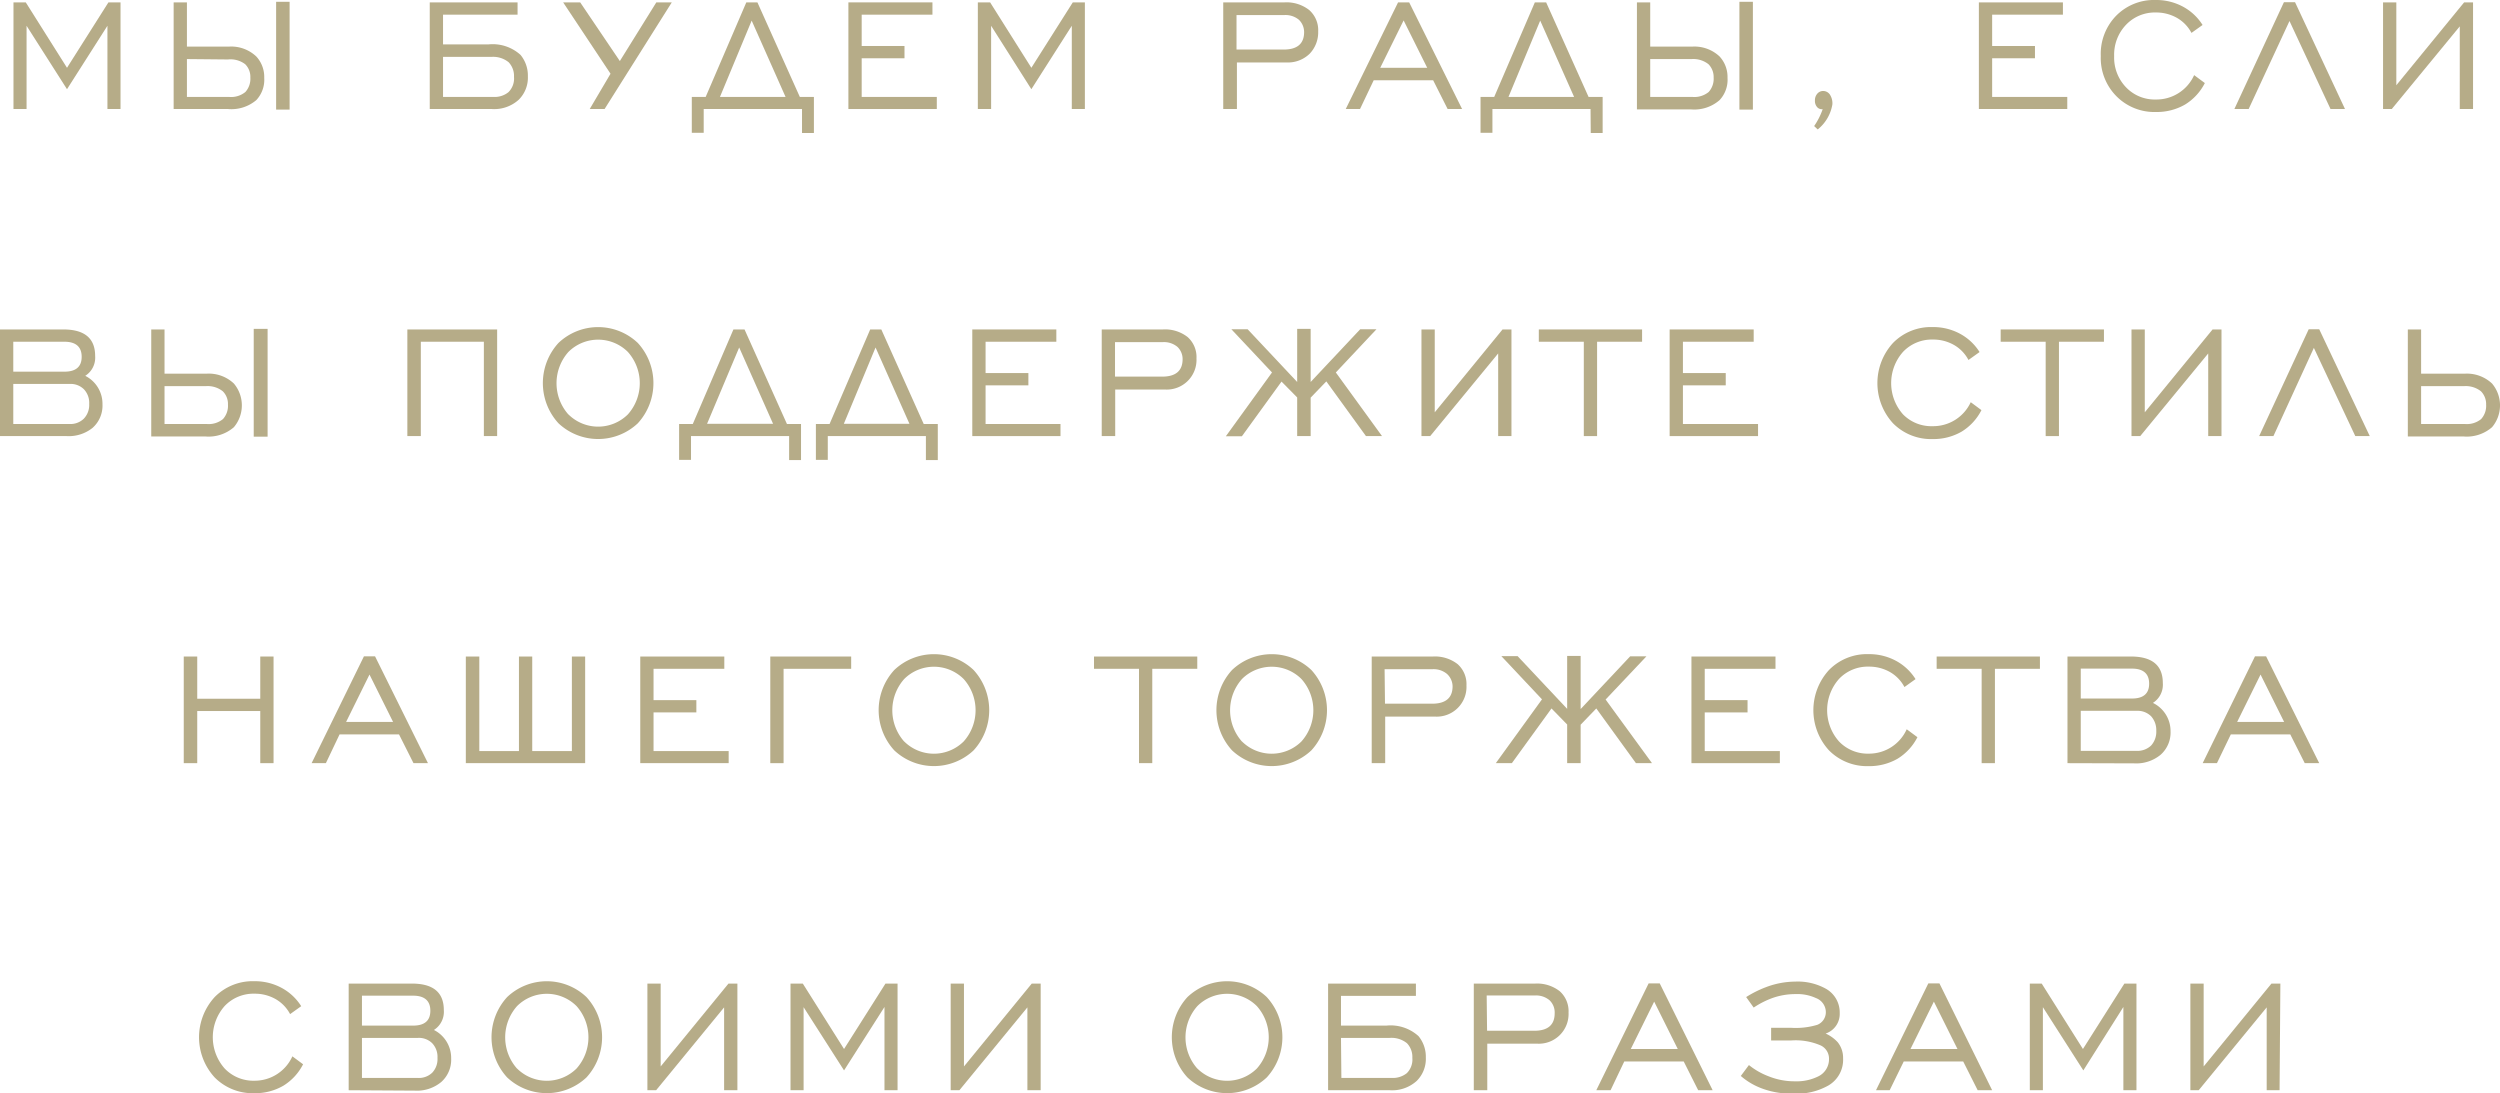 <?xml version="1.0" encoding="UTF-8"?> <svg xmlns="http://www.w3.org/2000/svg" viewBox="0 0 252.24 110.3"> <defs> <style>.cls-1{fill:#b6ac88;}</style> </defs> <g id="Слой_2" data-name="Слой 2"> <g id="Слой_1-2" data-name="Слой 1"> <path class="cls-1" d="M1.36,11V.24H2.6l4.16,6.6L10.94.24h1.22V11H10.84V2.6L6.76,9,2.68,2.6V11Z"></path> <path class="cls-1" d="M18.86,4.7h4.28a3.68,3.68,0,0,1,2.72,1,3.05,3.05,0,0,1,.8,2.16,3,3,0,0,1-.8,2.24A3.88,3.88,0,0,1,23,11H17.52V.24h1.34Zm0,1.26V9.78h4.26a2.27,2.27,0,0,0,1.64-.5,2,2,0,0,0,.5-1.46,1.8,1.8,0,0,0-.52-1.34A2.45,2.45,0,0,0,23,6Zm9,5.1V.18h1.36V11.06Z"></path> <path class="cls-1" d="M43.36,11V.24h8.86V1.48H44.7v3h4.58a4.19,4.19,0,0,1,3.24,1.06,3.27,3.27,0,0,1,.74,2.16,3.13,3.13,0,0,1-.92,2.36,3.67,3.67,0,0,1-2.72.94ZM44.7,9.78h5.1a2.21,2.21,0,0,0,1.5-.48,1.93,1.93,0,0,0,.56-1.54,2,2,0,0,0-.54-1.48,2.48,2.48,0,0,0-1.74-.54H44.7Z"></path> <path class="cls-1" d="M59.5,11l2.1-3.56L56.82.24h1.72l4,5.92L66.22.24h1.56L61,11Z"></path> <path class="cls-1" d="M80.92,11H71v2.4h-1.2V9.78H71.2L75.3.24h1.12L80.7,9.78h1.42v3.64h-1.2ZM72.64,9.78h6.62l-3.42-7.7Z"></path> <path class="cls-1" d="M85.6,11V.24h8.48V1.48H86.94V4.64h4.32V5.88H86.94v3.9h7.58V11Z"></path> <path class="cls-1" d="M98.66,11V.24H99.9l4.16,6.6,4.18-6.6h1.22V11h-1.32V2.6L104.06,9,100,2.6V11Z"></path> <path class="cls-1" d="M123.42,11V.24h6.18a3.71,3.71,0,0,1,2.49.77A2.7,2.7,0,0,1,133,3.16a3.12,3.12,0,0,1-.86,2.26,3.13,3.13,0,0,1-2.34.88h-5V11Zm1.34-6h4.76c1.37,0,2.06-.59,2.06-1.76A1.73,1.73,0,0,0,131.06,2a2.11,2.11,0,0,0-1.48-.48h-4.82Z"></path> <path class="cls-1" d="M135.78,11,141.06.24h1.12L147.52,11h-1.46l-1.46-2.9h-6L137.22,11Zm3.48-4.16H144l-2.38-4.78Z"></path> <path class="cls-1" d="M160.48,11h-9.9v2.4h-1.2V9.78h1.38l4.1-9.54H156l4.28,9.54h1.42v3.64h-1.2ZM152.2,9.78h6.62l-3.42-7.7Z"></path> <path class="cls-1" d="M166.5,4.7h4.28a3.7,3.7,0,0,1,2.72,1,3.05,3.05,0,0,1,.8,2.16,3,3,0,0,1-.8,2.24,3.88,3.88,0,0,1-2.86.94h-5.48V.24h1.34Zm0,1.26V9.78h4.26a2.28,2.28,0,0,0,1.64-.5,2,2,0,0,0,.5-1.46,1.84,1.84,0,0,0-.52-1.34,2.47,2.47,0,0,0-1.7-.52Zm9,5.1V.18h1.36V11.06Z"></path> <path class="cls-1" d="M183.4,13.06l-.36-.34a7.14,7.14,0,0,0,.86-1.7h-.08a.62.62,0,0,1-.5-.24.93.93,0,0,1-.2-.64,1,1,0,0,1,.24-.69.77.77,0,0,1,.6-.27.82.82,0,0,1,.66.35,1.62,1.62,0,0,1,.26,1A4.09,4.09,0,0,1,183.4,13.06Z"></path> <path class="cls-1" d="M199.66,11V.24h8.48V1.48H201V4.64h4.32V5.88H201v3.9h7.58V11Z"></path> <path class="cls-1" d="M221.38,7.58l1.08.8a5.42,5.42,0,0,1-2,2.17,5.69,5.69,0,0,1-2.92.75,5.39,5.39,0,0,1-4-1.59,5.48,5.48,0,0,1-1.58-4.05A5.52,5.52,0,0,1,213.5,1.6a5.36,5.36,0,0,1,4-1.6,5.68,5.68,0,0,1,2.73.66,5.3,5.3,0,0,1,2,1.86l-1.12.8a3.77,3.77,0,0,0-1.47-1.52,4.27,4.27,0,0,0-2.13-.54,4,4,0,0,0-3,1.24,4.36,4.36,0,0,0-1.2,3.16,4.32,4.32,0,0,0,1.2,3.15,4,4,0,0,0,3,1.23A4.17,4.17,0,0,0,221.38,7.58Z"></path> <path class="cls-1" d="M225.44,11l5-10.78h1.12L236.6,11h-1.46L231,2.12,226.88,11Z"></path> <path class="cls-1" d="M249.52,11h-1.34V2.66L241.32,11h-.88V.24h1.34V8.6L248.62.24h.9Z"></path> <path class="cls-1" d="M0,44V33.24H6.38c2.15,0,3.22.89,3.22,2.68a2.17,2.17,0,0,1-1,2,3.16,3.16,0,0,1,1.74,2.88,3,3,0,0,1-1,2.37A3.84,3.84,0,0,1,6.72,44ZM1.34,37.5H6.5q1.74,0,1.74-1.5c0-1-.58-1.52-1.74-1.52H1.34Zm0,5.28H7a1.93,1.93,0,0,0,1.46-.54A2,2,0,0,0,9,40.76a2,2,0,0,0-.52-1.47A1.9,1.9,0,0,0,7,38.74H1.34Z"></path> <path class="cls-1" d="M16.6,37.7h4.28a3.68,3.68,0,0,1,2.72,1,3.42,3.42,0,0,1,0,4.4,3.88,3.88,0,0,1-2.86.94H15.26V33.24H16.6Zm0,1.26v3.82h4.26a2.27,2.27,0,0,0,1.64-.5,2,2,0,0,0,.5-1.46,1.8,1.8,0,0,0-.52-1.34,2.45,2.45,0,0,0-1.7-.52Zm9,5.1V33.18H27V44.06Z"></path> <path class="cls-1" d="M41.1,44V33.24h9.06V44H48.82V34.48H42.46V44Z"></path> <path class="cls-1" d="M64.35,42.71a5.84,5.84,0,0,1-8,0,6,6,0,0,1,0-8.11,5.81,5.81,0,0,1,8,0,6,6,0,0,1,0,8.11Zm-7-.9a4.26,4.26,0,0,0,6,0,4.73,4.73,0,0,0,0-6.3,4.25,4.25,0,0,0-6,0,4.75,4.75,0,0,0,0,6.31Z"></path> <path class="cls-1" d="M79.62,44h-9.9v2.4h-1.2V42.78H69.9L74,33.24h1.12l4.28,9.54h1.42v3.64h-1.2Zm-8.28-1.24H78l-3.42-7.7Z"></path> <path class="cls-1" d="M93.42,44h-9.9v2.4h-1.2V42.78H83.7l4.1-9.54h1.12l4.28,9.54h1.42v3.64h-1.2Zm-8.28-1.24h6.62l-3.42-7.7Z"></path> <path class="cls-1" d="M98.1,44V33.24h8.48v1.24H99.44v3.16h4.32v1.24H99.44v3.9H107V44Z"></path> <path class="cls-1" d="M111.16,44V33.24h6.18a3.69,3.69,0,0,1,2.49.77,2.7,2.7,0,0,1,.89,2.15,3,3,0,0,1-3.2,3.14h-5V44Zm1.34-6h4.76c1.37,0,2.06-.59,2.06-1.76A1.7,1.7,0,0,0,118.8,35a2.11,2.11,0,0,0-1.48-.48H112.5Z"></path> <path class="cls-1" d="M130.88,44v-3.9L129.3,38.5l-4,5.52h-1.62l4.66-6.44-4.1-4.36h1.64l5,5.32V33.18h1.36v5.36l5-5.32h1.64l-4.1,4.36L139.44,44h-1.62l-4-5.52-1.58,1.64V44Z"></path> <path class="cls-1" d="M152.5,44h-1.34V35.66L144.3,44h-.88V33.24h1.34V41.6l6.84-8.36h.9Z"></path> <path class="cls-1" d="M159.8,44V34.48h-4.54V33.24h10.42v1.24h-4.54V44Z"></path> <path class="cls-1" d="M168.46,44V33.24h8.48v1.24H169.8v3.16h4.32v1.24H169.8v3.9h7.58V44Z"></path> <path class="cls-1" d="M198.84,40.58l1.08.8a5.42,5.42,0,0,1-2,2.17,5.67,5.67,0,0,1-2.92.75,5.39,5.39,0,0,1-4-1.59,6,6,0,0,1,0-8.11,5.36,5.36,0,0,1,4-1.6,5.68,5.68,0,0,1,2.73.66,5.3,5.3,0,0,1,2,1.86l-1.12.8a3.77,3.77,0,0,0-1.47-1.52,4.22,4.22,0,0,0-2.13-.54,4,4,0,0,0-3,1.24,4.75,4.75,0,0,0,0,6.31A4,4,0,0,0,195,43,4.17,4.17,0,0,0,198.84,40.58Z"></path> <path class="cls-1" d="M206.4,44V34.48h-4.54V33.24h10.42v1.24h-4.54V44Z"></path> <path class="cls-1" d="M224.14,44H222.8V35.66L215.94,44h-.88V33.24h1.34V41.6l6.84-8.36h.9Z"></path> <path class="cls-1" d="M227.94,44l5-10.78H234L239.1,44h-1.46l-4.18-8.9L229.38,44Z"></path> <path class="cls-1" d="M244.28,37.7h4.44a3.7,3.7,0,0,1,2.72,1,3.42,3.42,0,0,1,0,4.4,3.88,3.88,0,0,1-2.86.94h-5.64V33.24h1.34Zm0,1.26v3.82h4.42a2.28,2.28,0,0,0,1.64-.5,2,2,0,0,0,.5-1.46,1.84,1.84,0,0,0-.52-1.34,2.47,2.47,0,0,0-1.7-.52Z"></path> <path class="cls-1" d="M18.54,77V66.24H19.9V70.5h6.36V66.24H27.6V77H26.26V71.74H19.9V77Z"></path> <path class="cls-1" d="M31.44,77l5.28-10.78h1.12L43.18,77H41.72l-1.46-2.9h-6L32.88,77Zm3.48-4.16h4.74l-2.38-4.78Z"></path> <path class="cls-1" d="M47,66.24h1.36v9.54h4V66.24h1.34v9.54h4V66.24h1.34V77H47Z"></path> <path class="cls-1" d="M64.6,77V66.24h8.48v1.24H65.94v3.16h4.32v1.24H65.94v3.9h7.58V77Z"></path> <path class="cls-1" d="M77.72,77V66.24h8.16v1.24H79.06V77Z"></path> <path class="cls-1" d="M98.23,75.71a5.84,5.84,0,0,1-8,0,6,6,0,0,1,0-8.11,5.81,5.81,0,0,1,8,0,6,6,0,0,1,0,8.11Zm-7-.9a4.26,4.26,0,0,0,6,0,4.73,4.73,0,0,0,0-6.3,4.25,4.25,0,0,0-6,0,4.75,4.75,0,0,0,0,6.31Z"></path> <path class="cls-1" d="M114.92,77V67.48h-4.54V66.24H120.8v1.24h-4.54V77Z"></path> <path class="cls-1" d="M132.31,75.71a5.84,5.84,0,0,1-8,0,6,6,0,0,1,0-8.11,5.81,5.81,0,0,1,8,0,6,6,0,0,1,0,8.11Zm-7-.9a4.26,4.26,0,0,0,6,0,4.73,4.73,0,0,0,0-6.3,4.25,4.25,0,0,0-6,0,4.75,4.75,0,0,0,0,6.31Z"></path> <path class="cls-1" d="M138.4,77V66.24h6.18a3.71,3.71,0,0,1,2.49.77,2.7,2.7,0,0,1,.89,2.15,3,3,0,0,1-3.2,3.14h-5V77Zm1.34-6h4.76c1.37,0,2.06-.59,2.06-1.76A1.73,1.73,0,0,0,146,68a2.11,2.11,0,0,0-1.48-.48h-4.82Z"></path> <path class="cls-1" d="M158.12,77v-3.9l-1.58-1.62-4,5.52h-1.62l4.66-6.44-4.1-4.36h1.64l5,5.32V66.18h1.36v5.36l5-5.32h1.64L162,70.58,166.68,77h-1.62l-4-5.52-1.58,1.64V77Z"></path> <path class="cls-1" d="M170.66,77V66.24h8.48v1.24H172v3.16h4.32v1.24H172v3.9h7.58V77Z"></path> <path class="cls-1" d="M192.38,73.58l1.08.8a5.42,5.42,0,0,1-2,2.17,5.69,5.69,0,0,1-2.92.75,5.39,5.39,0,0,1-4-1.59,6,6,0,0,1,0-8.11,5.36,5.36,0,0,1,4-1.6,5.68,5.68,0,0,1,2.73.66,5.3,5.3,0,0,1,2,1.86l-1.12.8a3.77,3.77,0,0,0-1.47-1.52,4.27,4.27,0,0,0-2.13-.54,4,4,0,0,0-3,1.24,4.75,4.75,0,0,0,0,6.31,4,4,0,0,0,3,1.23A4.17,4.17,0,0,0,192.38,73.58Z"></path> <path class="cls-1" d="M199.94,77V67.48H195.4V66.24h10.42v1.24h-4.54V77Z"></path> <path class="cls-1" d="M208.6,77V66.24H215c2.14,0,3.22.89,3.22,2.68a2.17,2.17,0,0,1-1,2A3.16,3.16,0,0,1,219,73.78a3,3,0,0,1-1,2.37,3.86,3.86,0,0,1-2.68.87Zm1.34-6.52h5.16q1.74,0,1.74-1.5c0-1-.58-1.52-1.74-1.52h-5.16Zm0,5.28h5.64a2,2,0,0,0,1.46-.54,2.07,2.07,0,0,0,.52-1.48,2.09,2.09,0,0,0-.52-1.47,1.92,1.92,0,0,0-1.46-.55h-5.64Z"></path> <path class="cls-1" d="M222.24,77l5.28-10.78h1.12L234,77h-1.46l-1.46-2.9h-6L223.68,77Zm3.48-4.16h4.74l-2.38-4.78Z"></path> <path class="cls-1" d="M29.5,106.58l1.08.8a5.42,5.42,0,0,1-2,2.17,5.67,5.67,0,0,1-2.92.75,5.4,5.4,0,0,1-4-1.59,6,6,0,0,1,0-8.11,5.37,5.37,0,0,1,4-1.6,5.68,5.68,0,0,1,2.73.66,5.3,5.3,0,0,1,2,1.86l-1.12.8a3.77,3.77,0,0,0-1.47-1.52,4.22,4.22,0,0,0-2.13-.54,4,4,0,0,0-3,1.24,4.75,4.75,0,0,0,0,6.31,4,4,0,0,0,3,1.23A4.17,4.17,0,0,0,29.5,106.58Z"></path> <path class="cls-1" d="M35.18,110V99.24h6.38c2.15,0,3.22.89,3.22,2.68a2.17,2.17,0,0,1-1,2,3.16,3.16,0,0,1,1.74,2.88,3,3,0,0,1-1,2.37,3.84,3.84,0,0,1-2.68.87Zm1.34-6.52h5.16q1.74,0,1.74-1.5c0-1-.58-1.52-1.74-1.52H36.52Zm0,5.28h5.64a1.93,1.93,0,0,0,1.46-.54,2,2,0,0,0,.52-1.48,2,2,0,0,0-.52-1.47,1.9,1.9,0,0,0-1.46-.55H36.52Z"></path> <path class="cls-1" d="M59.17,108.71a5.84,5.84,0,0,1-8,0,6,6,0,0,1,0-8.11,5.81,5.81,0,0,1,8,0,6,6,0,0,1,0,8.11Zm-7-.9a4.26,4.26,0,0,0,6,0,4.73,4.73,0,0,0,0-6.3,4.25,4.25,0,0,0-6,0,4.75,4.75,0,0,0,0,6.31Z"></path> <path class="cls-1" d="M74.4,110H73.06v-8.36L66.2,110h-.88V99.24h1.34v8.36l6.84-8.36h.9Z"></path> <path class="cls-1" d="M79.76,110V99.24H81l4.16,6.6,4.18-6.6h1.22V110H89.24V101.6L85.16,108l-4.08-6.38V110Z"></path> <path class="cls-1" d="M105,110h-1.34v-8.36L96.8,110h-.88V99.24h1.34v8.36l6.84-8.36h.9Z"></path> <path class="cls-1" d="M127.81,108.71a5.84,5.84,0,0,1-8,0,6,6,0,0,1,0-8.11,5.81,5.81,0,0,1,8,0,6,6,0,0,1,0,8.11Zm-7-.9a4.26,4.26,0,0,0,6,0,4.73,4.73,0,0,0,0-6.3,4.25,4.25,0,0,0-6,0,4.75,4.75,0,0,0,0,6.31Z"></path> <path class="cls-1" d="M134,110V99.24h8.86v1.24H135.3v3h4.58a4.19,4.19,0,0,1,3.24,1.06,3.27,3.27,0,0,1,.74,2.16,3.13,3.13,0,0,1-.92,2.36,3.69,3.69,0,0,1-2.72.94Zm1.34-1.24h5.1a2.25,2.25,0,0,0,1.5-.48,1.93,1.93,0,0,0,.56-1.54,2,2,0,0,0-.54-1.48,2.48,2.48,0,0,0-1.74-.54H135.3Z"></path> <path class="cls-1" d="M148.7,110V99.24h6.18a3.71,3.71,0,0,1,2.49.77,2.7,2.7,0,0,1,.89,2.15,3,3,0,0,1-3.2,3.14h-5V110Zm1.34-6h4.76c1.37,0,2.06-.59,2.06-1.76a1.7,1.7,0,0,0-.52-1.32,2.11,2.11,0,0,0-1.48-.48H150Z"></path> <path class="cls-1" d="M161.06,110l5.28-10.78h1.12L172.8,110h-1.46l-1.46-2.9h-6L162.5,110Zm3.48-4.16h4.74l-2.38-4.78Z"></path> <path class="cls-1" d="M176.94,101.66l-.76-1.06a10.94,10.94,0,0,1,2-1,8.45,8.45,0,0,1,2.94-.56,5.84,5.84,0,0,1,3.14.74,2.74,2.74,0,0,1,1.36,2.44,2.08,2.08,0,0,1-1.42,2.06,3.72,3.72,0,0,1,1.22.88,2.51,2.51,0,0,1,.54,1.62,3,3,0,0,1-1.48,2.74,6.53,6.53,0,0,1-3.6.82,8.39,8.39,0,0,1-3-.48,6.89,6.89,0,0,1-2.24-1.3l.82-1.1a7.18,7.18,0,0,0,2,1.14,7,7,0,0,0,2.64.5,4.93,4.93,0,0,0,2.32-.48,1.92,1.92,0,0,0,1.12-1.78,1.47,1.47,0,0,0-.84-1.36,6.39,6.39,0,0,0-3-.5h-2v-1.28h2a7.52,7.52,0,0,0,2.66-.3,1.37,1.37,0,0,0,.86-1.28,1.53,1.53,0,0,0-1-1.42,4.5,4.5,0,0,0-2.06-.4,6.94,6.94,0,0,0-2.34.4A8.85,8.85,0,0,0,176.94,101.66Z"></path> <path class="cls-1" d="M189.28,110l5.28-10.78h1.12L201,110h-1.46l-1.46-2.9h-6l-1.42,2.9Zm3.48-4.16h4.74l-2.38-4.78Z"></path> <path class="cls-1" d="M204.8,110V99.24H206l4.16,6.6,4.18-6.6h1.22V110h-1.32V101.6L210.2,108l-4.08-6.38V110Z"></path> <path class="cls-1" d="M230,110H228.7v-8.36L221.84,110H221V99.24h1.34v8.36l6.84-8.36h.9Z"></path> </g> </g> </svg> 